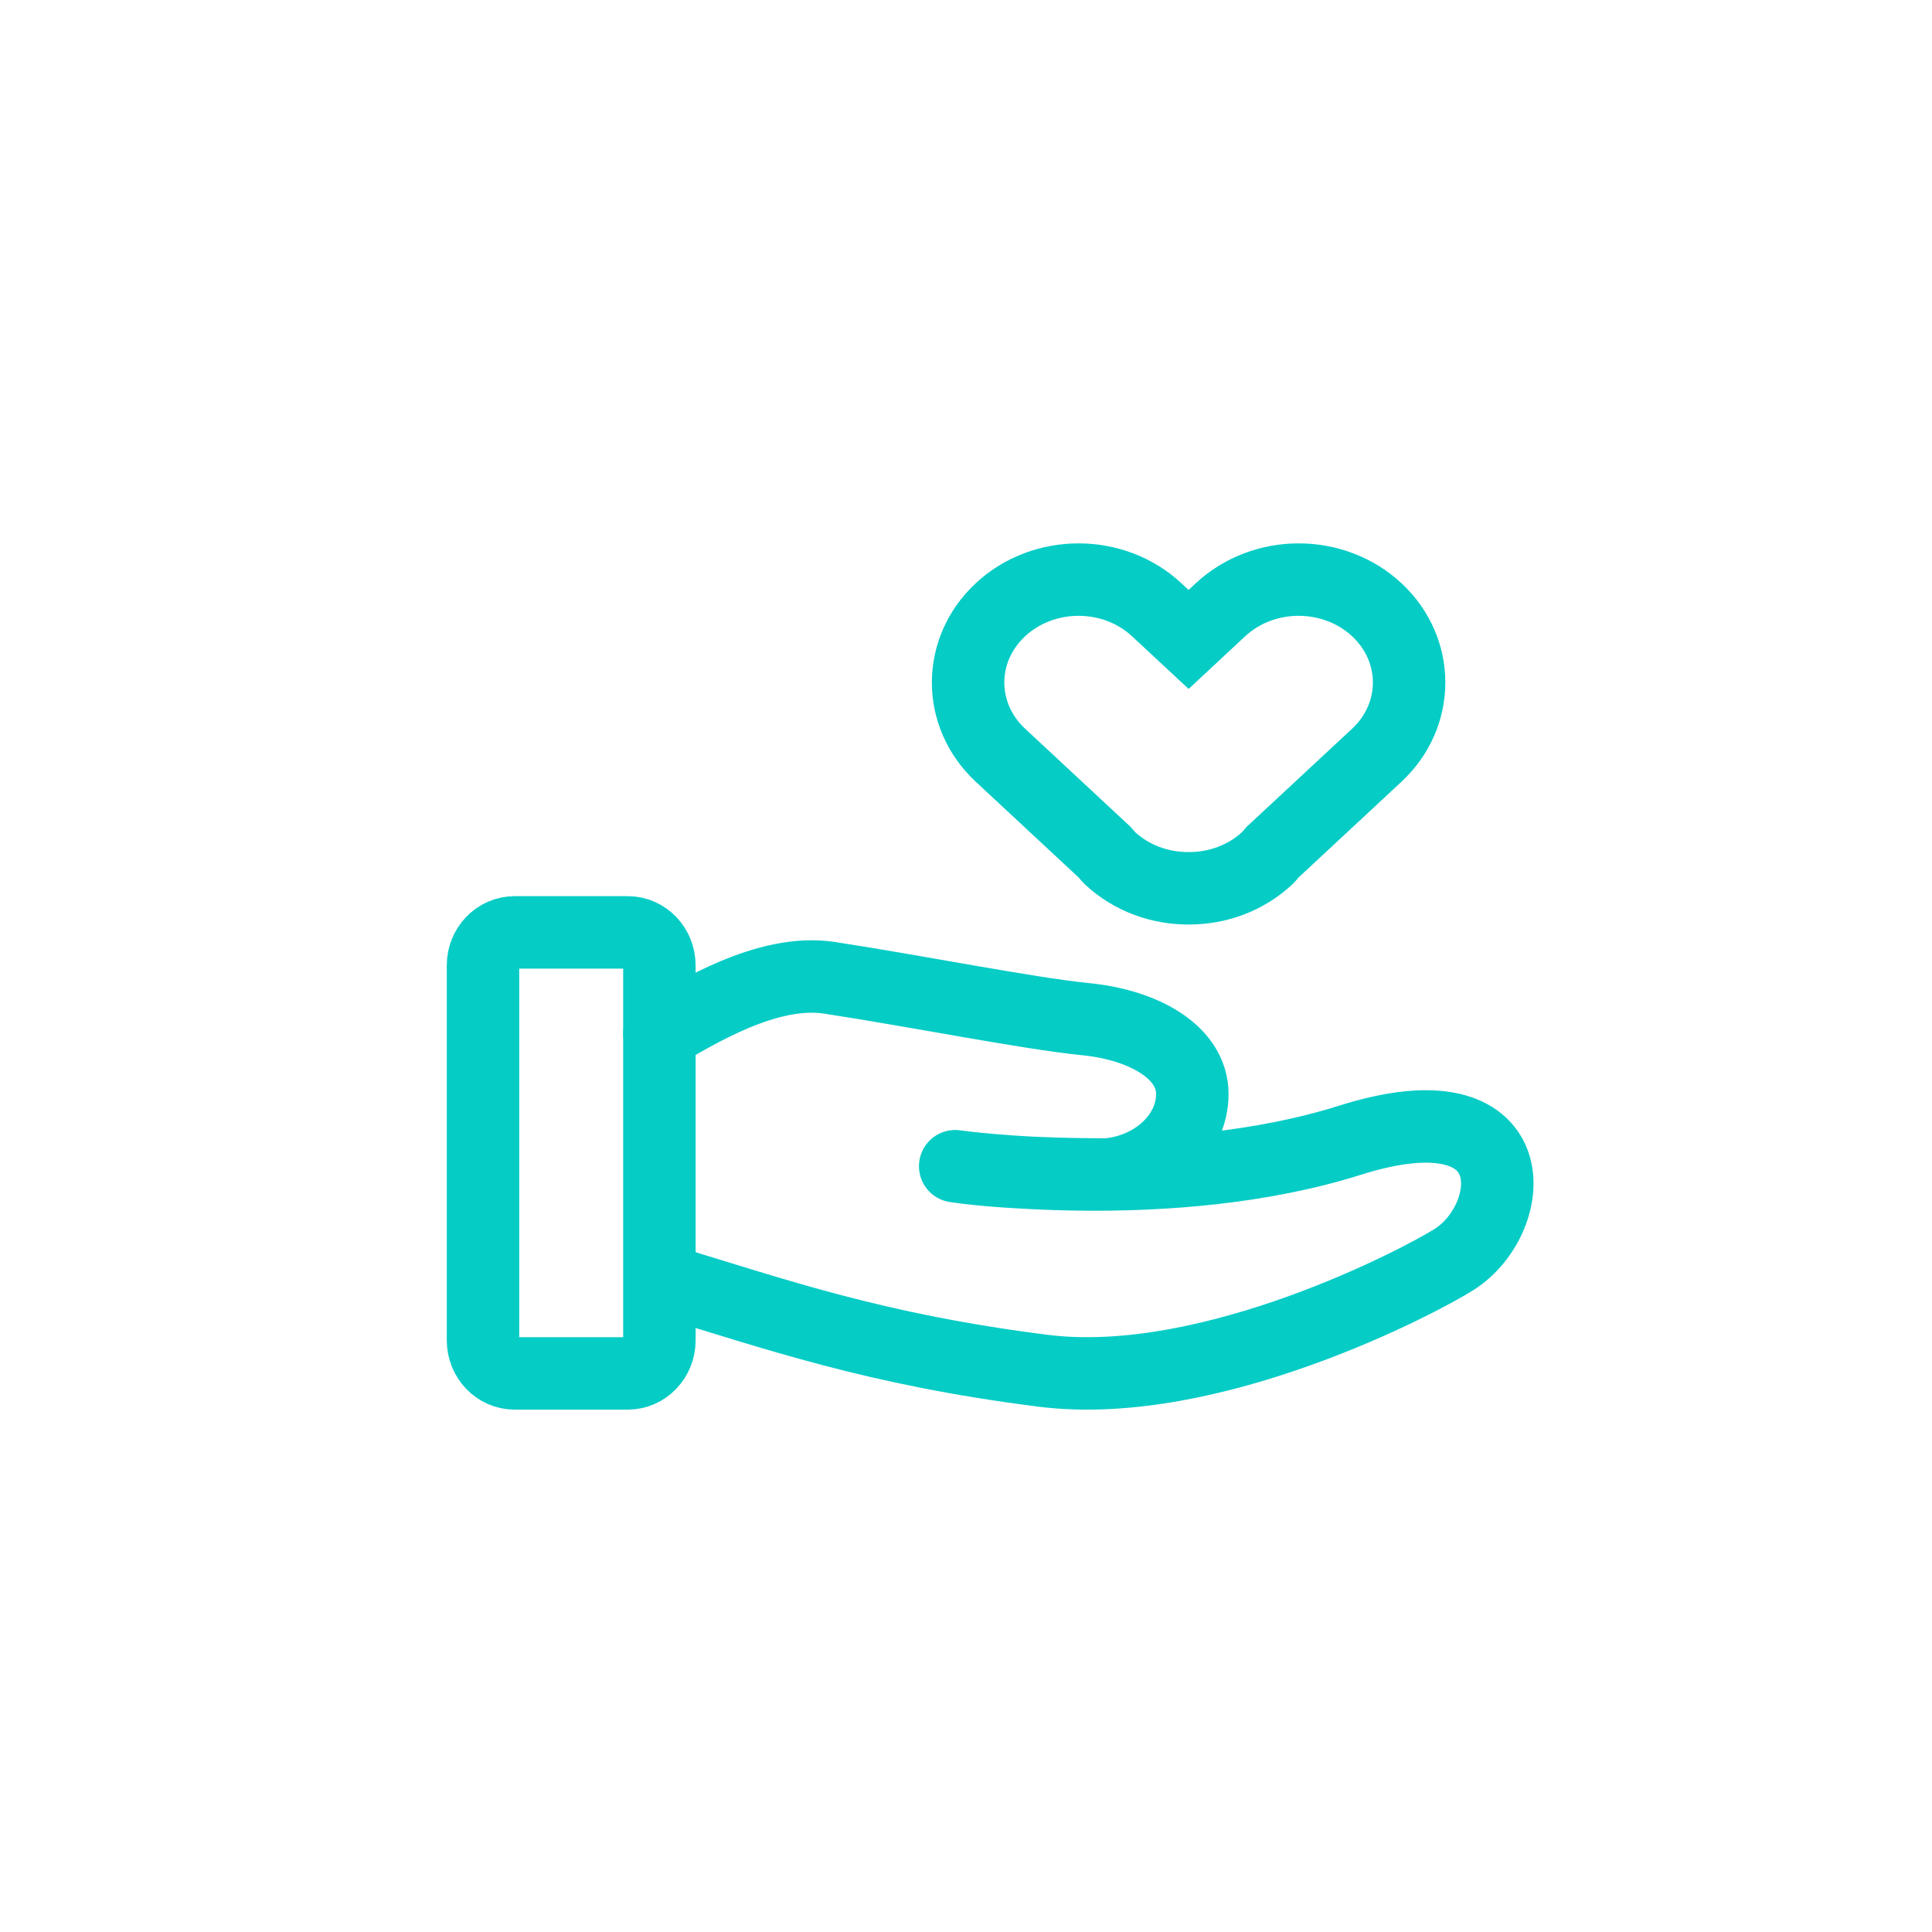 <?xml version="1.0" encoding="UTF-8"?>
<svg width="40px" height="40px" viewBox="0 0 40 40" version="1.1" xmlns="http://www.w3.org/2000/svg" xmlns:xlink="http://www.w3.org/1999/xlink">
    <title>Icone/Menu/Tirelire Copy 10</title>
    <g id="Icone/Menu/Tirelire-Copy-10" stroke="none" stroke-width="1" fill="none" fill-rule="evenodd">
        <g id="Group" transform="translate(10, 12)" stroke="#06CCC6" stroke-width="1.5">
            <path d="M2.997,16.435 L0.656,16.435 C0.293,16.435 0,16.129 0,15.75 L0,7.988 C0,7.61 0.293,7.304 0.656,7.304 L2.997,7.304 C3.358,7.304 3.652,7.61 3.652,7.988 L3.652,15.75 C3.652,16.129 3.358,16.435 2.997,16.435 Z" id="Stroke-3"></path>
            <path d="M3.652,9.408 C4.401,8.981 5.88,8.047 7.171,8.244 C9.077,8.537 11.27,8.979 12.486,9.102 C13.701,9.224 14.687,9.796 14.686,10.652 C14.685,11.484 13.941,12.218 12.939,12.316 C12.939,12.316 11.031,12.332 9.776,12.145 C9.776,12.145 14.233,12.781 17.951,11.607 C21.67,10.432 21.448,13.214 20.113,14.071 C19.468,14.485 15.085,16.82 11.596,16.38 C8.107,15.939 6.053,15.205 3.779,14.52" id="Stroke-5" stroke-linecap="round" stroke-linejoin="round"></path>
            <path d="M18.505,0.624 C17.611,-0.208 16.163,-0.208 15.269,0.624 L14.609,1.239 L13.948,0.624 C13.054,-0.208 11.606,-0.208 10.713,0.624 C9.82,1.456 9.82,2.804 10.713,3.636 L12.881,5.654 C12.915,5.691 12.942,5.733 12.98,5.768 C13.427,6.183 14.012,6.391 14.597,6.391 C14.601,6.391 14.605,6.39 14.609,6.39 C14.613,6.39 14.617,6.391 14.62,6.391 C15.206,6.391 15.791,6.183 16.237,5.768 C16.276,5.733 16.303,5.691 16.336,5.654 L18.505,3.636 C19.397,2.804 19.397,1.456 18.505,0.624 Z" id="Stroke-7"></path>
        </g>
    </g>
</svg>